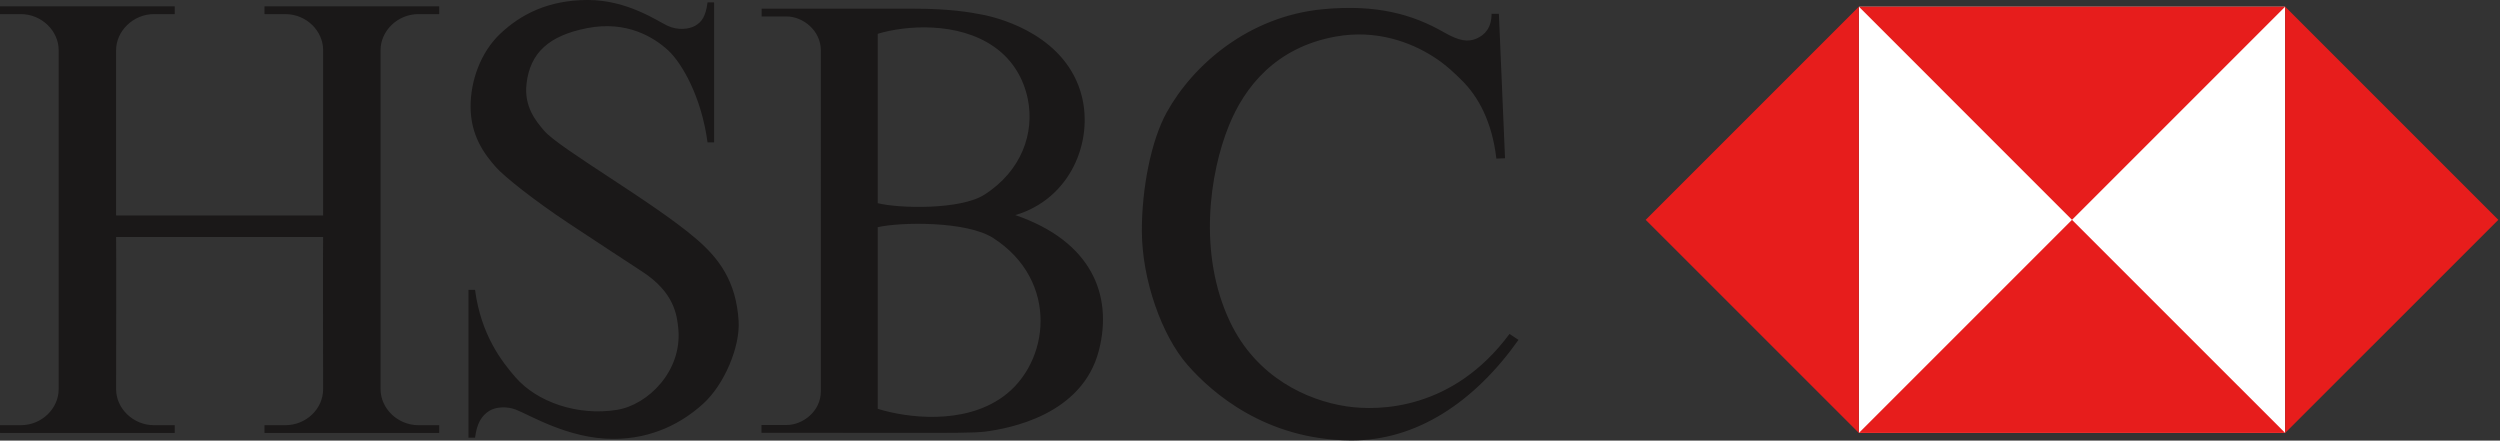 <svg width="1481" height="261" viewBox="0 0 1481 261" xmlns="http://www.w3.org/2000/svg"><rect x="0" y="0" width="1481" height="261" fill="#333333" stroke="none"/><title>hsbc</title><g fill="none" fill-rule="evenodd"><path d="M191.417 140.39c-.175 0 0 90.21 0 90.21 0 11.35-9.745 21.29-22.505 21.29h-12.23v4.595h103.505v-4.595h-12.23c-12.59 0-22.51-10.11-22.51-21.29V29.62c0-11 9.745-21.265 22.51-21.265h12.23v-4.62H156.682v4.62h12.23c12.935 0 22.505 10.265 22.505 21.265v98.005H68.782V29.62c0-11 9.92-21.265 22.51-21.265h12.215v-4.62H.002v4.62h12.24c12.75 0 22.51 10.265 22.51 21.265V230.6c0 11.18-9.76 21.29-22.51 21.29H.002v4.595h103.505v-4.595H91.292c-12.59 0-22.51-10.11-22.51-21.29 0 0 .16-90.21 0-90.21h122.635ZM437.565 190.351c.894 14.85-8.32 37.395-21.09 48.905-12.276 11.09-29.776 20.745-53.166 20.745-26.58 0-49.45-14.18-57.78-17.37-5.05-1.94-11.66-1.73-15.604.71-4.606 2.84-7.44 7.435-8.505 15.95h-3.9v-87.565h3.9c3.55 26.945 16.13 42.77 23.934 51.76 12.766 14.71 36.86 23.04 60.08 19.32 18.445-2.96 38.635-22.975 36.42-47.77-.79-8.945-2.75-21.96-21.35-34.11-11.675-7.635-28.25-18.46-43.96-28.89-19.83-13.145-37.825-27.38-42.885-33.145-6.635-7.555-14.894-18.43-14.894-35.81 0-14.885 5.675-31.895 17.725-43.24C308.545 8.506 324.85.001 348.24.001c23.4 0 41.13 12.405 47.15 15.235 6.024 2.83 12.685 2.17 16.475 0 3.724-2.135 6.21-5.325 7.274-13.83h3.9v82.955h-3.9c-3.55-26.95-15.245-47.14-23.4-54.59-8.144-7.445-24.1-17.725-47.85-13.12-22.785 4.42-33.88 14.725-35.98 32.965-1.6 13.895 5.94 22.45 10.28 27.645 8.865 10.63 65.1 42.5 90.57 64.52 13.125 11.34 23.4 24.82 24.805 48.57M601.49 127.431c45.05 15.465 57.895 47.27 49.53 80.035-9.814 38.52-53.255 46.35-67.34 48.215-6.354.825-22.59.76-38.635.76-28.635.035-64.86-.06-93.944-.06v-4.61h14.894c9.47 0 20.286-7.98 20.286-20.025V29.956c0-12.05-10.815-20.2-20.206-20.2H451.19V5.141c25.69 0 63.11-.01 89.866 0 21.614 0 33.354 2.08 40.944 3.55 12.75 2.47 49.98 13.47 58.836 48.2 6.855 26.89-6.556 60.795-39.346 70.54Zm-81.53-7.08c12.4 3.18 48.925 4.04 63.096-4.965 22.204-14.095 29.91-36.72 25.814-56.72-2.46-12.025-8.82-23.115-19.794-30.83-21.615-15.245-52.8-12.775-69.115-7.81v100.325Zm0 121.84c17.505 5.415 50.84 9.58 74.07-7.065 27.87-19.945 33.74-68.685-5.59-94.085-15.84-10.235-55.36-9.525-68.48-6.44v107.59ZM887.936 8.161l3.644 85.605-5.14.185c-2.485-21.64-10.64-36.875-20.915-46.805-2.96-2.855-8.574-8.635-16.674-13.74-13.495-8.505-33.566-16.02-57.41-11.775-35.806 6.38-54.24 30.04-63.456 52.815-11.345 27.995-18.53 75.88.72 116.28 15.606 32.79 45.606 46.44 68.755 49.97 19.726 3.005 63.455 2.075 96.78-42.885l5.31 3.54c-25.885 36.515-60.26 59.905-99.61 59.545-50.325-.44-81.955-28.18-96.41-44.655-15.25-17.37-26.944-50.335-27.094-79.05-.115-25.525 5.51-53.925 14.68-70.545 15.78-28.53 48.74-56.885 92.154-61.145 32.52-3.175 53.895 3.19 72.156 13.645 9.12 5.235 14.25 5.84 19.214 3.725 4.956-2.135 8.96-6.38 8.96-14.71h4.336Z" fill="#1A1818"/><path fill="#FFF" d="M1101.195 256.46h252.52V4.005h-252.52z"/><path fill="#E71D1C" d="m974.909 130.229 126.27 126.26V3.959zM1101.197 256.479h252.526l-126.27-126.255zM1227.457 130.224l126.27-126.27h-252.525zM1353.732 3.96v252.53l126.27-126.26z"/></g></svg>